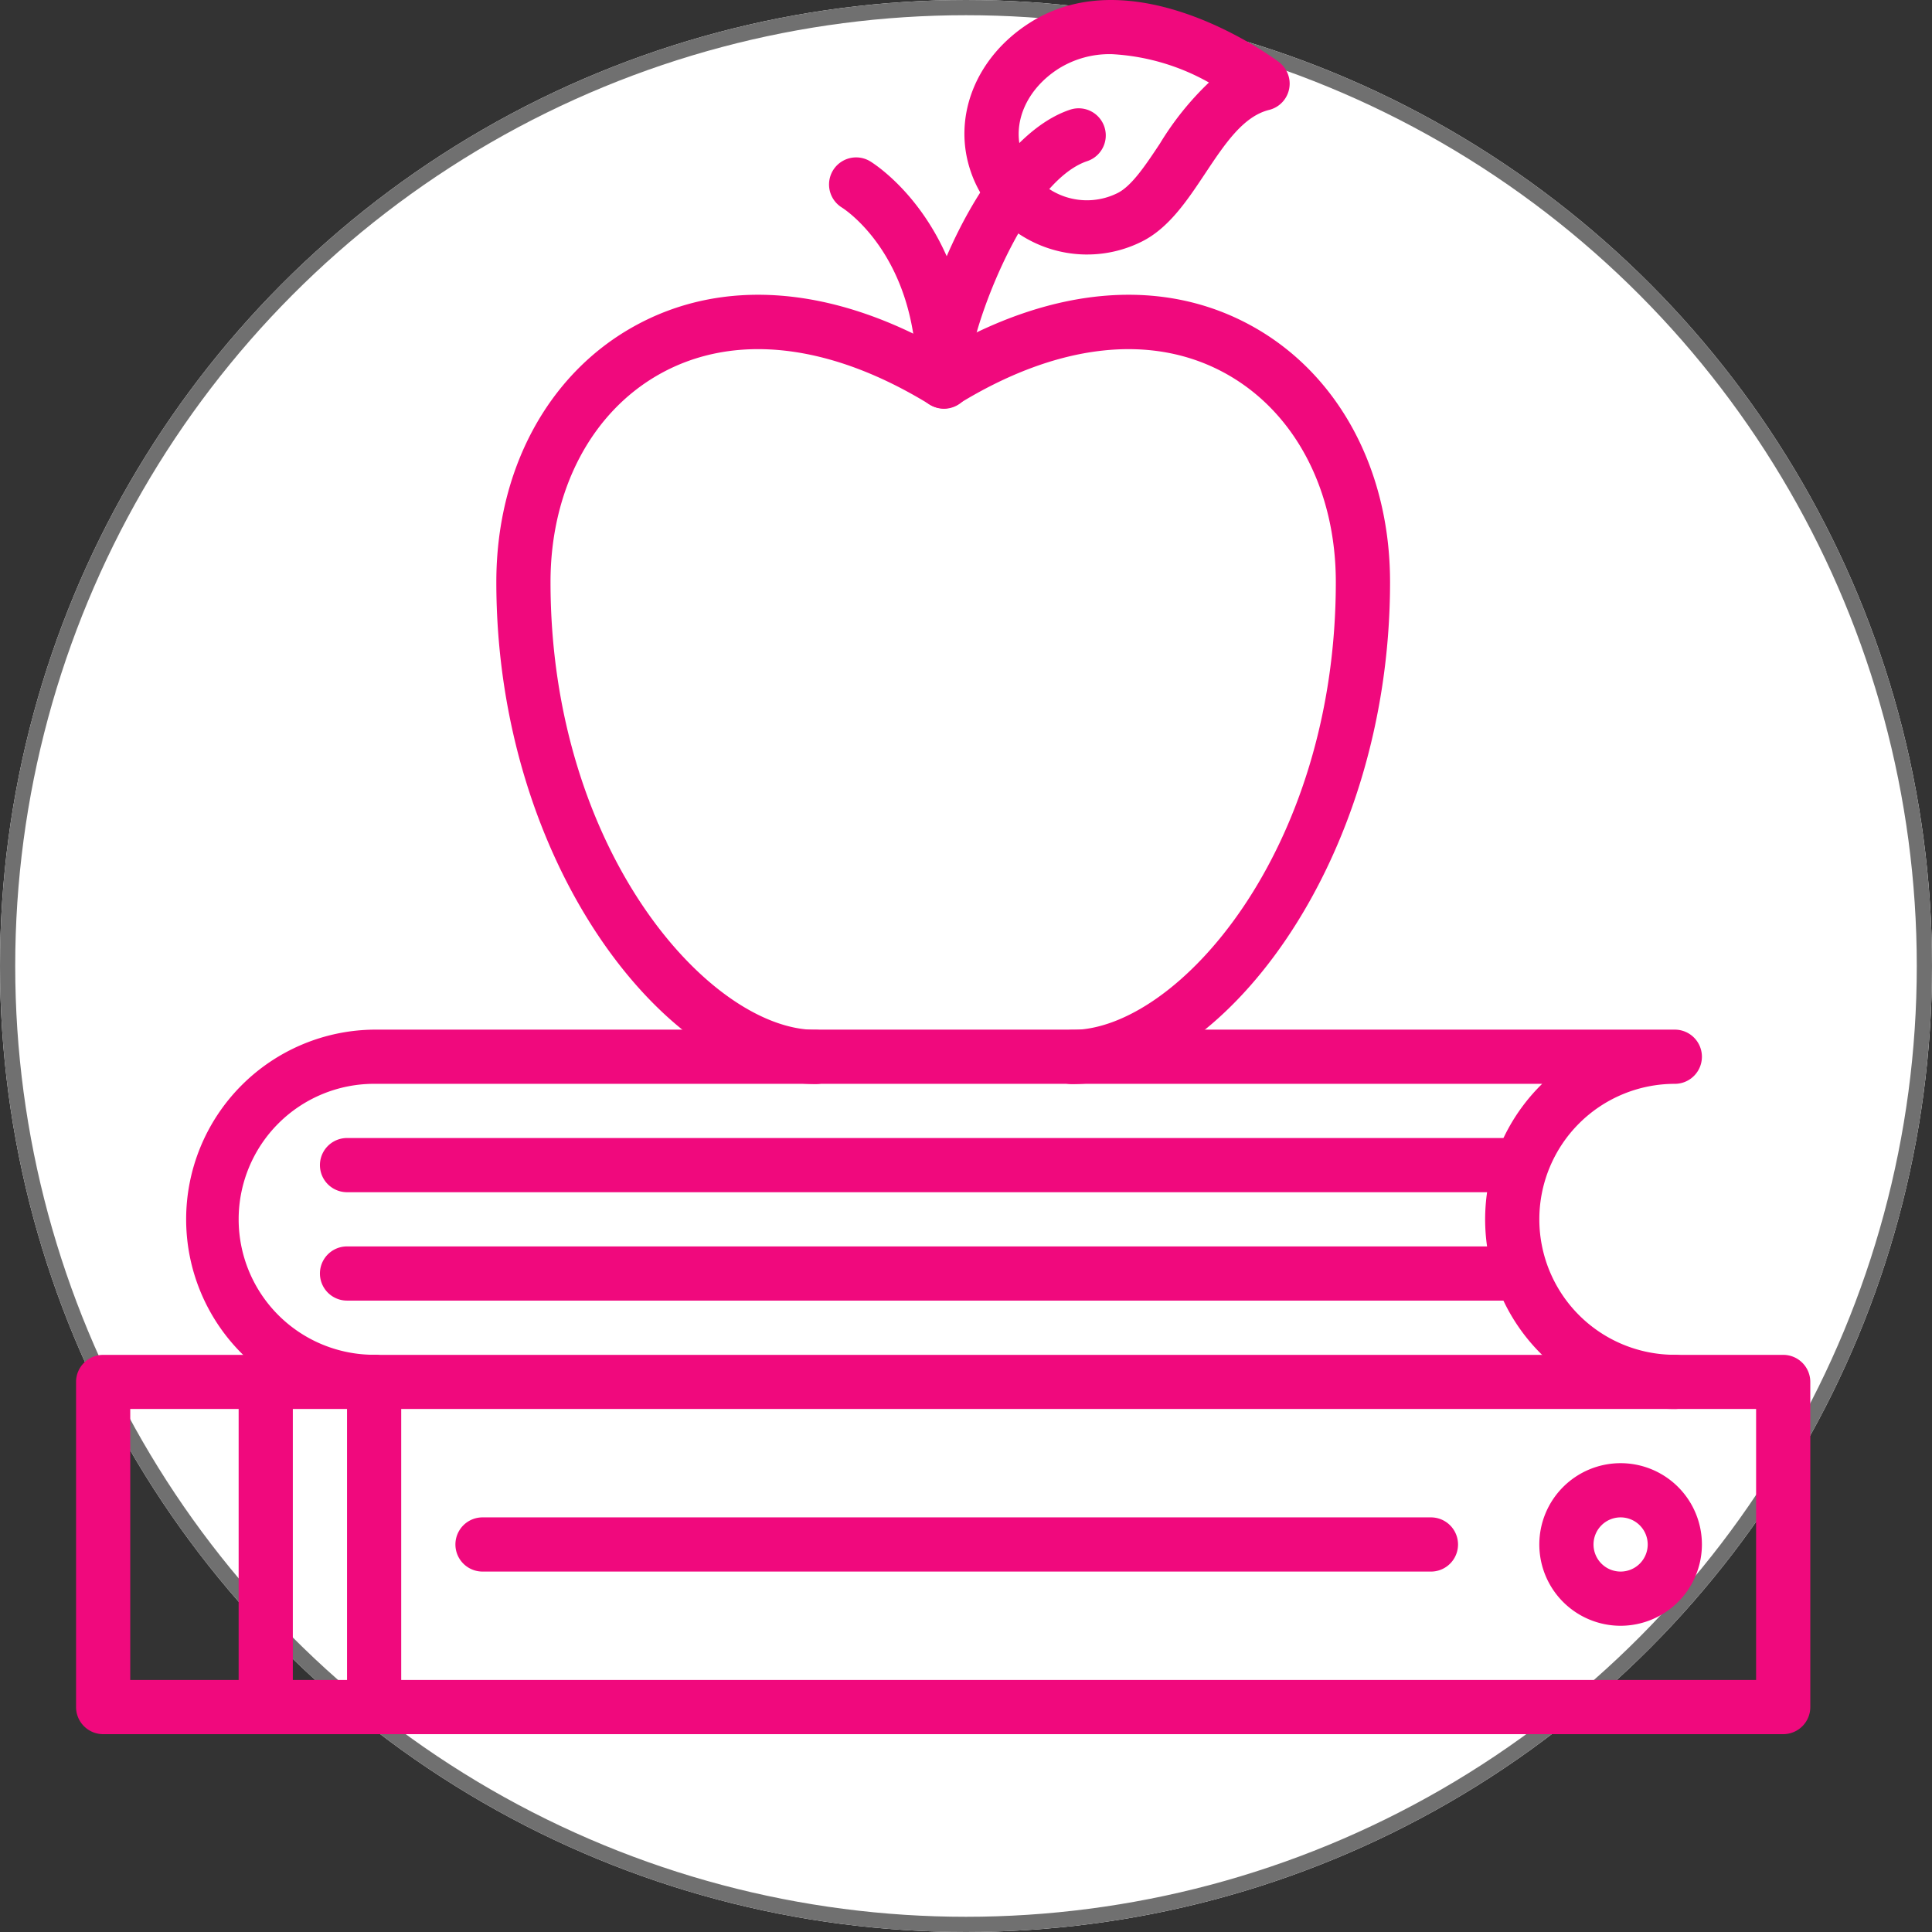 <svg xmlns="http://www.w3.org/2000/svg" xmlns:xlink="http://www.w3.org/1999/xlink" width="127" height="127" viewBox="0 0 127 127">
  <rect x="0" y="0" width="127" height="127" fill="#333333" stroke="none"/>
  <defs>
    <clipPath id="clip-path">
      <rect id="Rectangle_72" data-name="Rectangle 72" width="114" height="114" transform="translate(0 0)" fill="#f0097d"/>
    </clipPath>
  </defs>
  <g id="Group_100" data-name="Group 100" transform="translate(-1384 -1970)">
    <g id="Ellipse_9" data-name="Ellipse 9" transform="translate(1384 1970)" fill="#fff" stroke="#707070" stroke-width="1">
      <circle cx="63.5" cy="63.5" r="63.5" stroke="none"/>
      <circle cx="63.5" cy="63.5" r="63" fill="none"/>
    </g>
    <g id="Group_89" data-name="Group 89" transform="translate(1389 1970.002)">
      <g id="Group_88" data-name="Group 88" transform="translate(0 -0.002)" clip-path="url(#clip-path)">
        <path id="Path_164" data-name="Path 164" d="M53.351,62.762a1.781,1.781,0,0,1,0-3.562c6.9,0,17.342-11.742,17.342-29.439,0-6.053-2.69-11.168-7.2-13.685-4.875-2.722-11.138-2.006-17.643,2.006a1.783,1.783,0,0,1-1.867,0c-6.548-4.018-12.841-4.729-17.725-2-4.5,2.519-7.187,7.631-7.187,13.675,0,17.7,10.49,29.439,17.426,29.439a1.781,1.781,0,1,1,0,3.562c-9.706,0-20.988-14.416-20.988-33,0-7.353,3.367-13.627,9.01-16.783,5.814-3.253,13.023-2.709,20.4,1.514,7.335-4.218,14.514-4.765,20.315-1.527,5.652,3.153,9.024,9.432,9.024,16.8,0,18.586-11.236,33-20.9,33" transform="translate(12.117 8.501)" fill="#f0097d"/>
        <path id="Path_165" data-name="Path 165" d="M35.331,22.013a1.78,1.78,0,0,1-1.781-1.774c-.03-7.992-4.724-11.013-4.925-11.138a1.781,1.781,0,0,1,1.849-3.044c.269.16,6.6,4.083,6.639,14.168a1.783,1.783,0,0,1-1.774,1.788Z" transform="translate(21.705 4.534)" fill="#f0097d"/>
        <path id="Path_166" data-name="Path 166" d="M40.855,16.728a8.094,8.094,0,0,1-7.244-4.473,7.674,7.674,0,0,1-.417-1c-1.217-3.577.337-7.494,3.864-9.745,6.92-4.434,16.008,2.273,16.391,2.561a1.779,1.779,0,0,1-.639,3.153C51.1,7.649,49.888,9.48,48.6,11.416c-1.167,1.755-2.374,3.571-4.152,4.46a8.018,8.018,0,0,1-3.593.851m1.6-13.169a6.322,6.322,0,0,0-3.479.953c-2.123,1.354-3.09,3.6-2.41,5.6a4.269,4.269,0,0,0,.23.549,4.512,4.512,0,0,0,6.058,2.027c.928-.465,1.828-1.815,2.777-3.245a19.488,19.488,0,0,1,3.226-4.02,14.559,14.559,0,0,0-6.4-1.865" transform="translate(25.612 0.002)" fill="#f0097d"/>
        <path id="Path_167" data-name="Path 167" d="M32.841,23.746a1.817,1.817,0,0,1-1.722-1.281c-.967-3.149,3.7-16.272,10.011-18.377a1.782,1.782,0,0,1,1.128,3.381c-4.3,1.434-8.042,12.093-7.72,14a1.759,1.759,0,0,1-1.186,2.2,1.741,1.741,0,0,1-.509.077" transform="translate(24.212 3.123)" fill="#f0097d"/>
        <path id="Path_168" data-name="Path 168" d="M112.219,74.933H1.781A1.781,1.781,0,0,1,0,73.152V51.777A1.781,1.781,0,0,1,1.781,50H112.219A1.781,1.781,0,0,1,114,51.777V73.152a1.781,1.781,0,0,1-1.781,1.781M3.562,71.371H110.437V53.558H3.562Z" transform="translate(0 39.062)" fill="#f0097d"/>
        <path id="Path_169" data-name="Path 169" d="M101.969,62.933a12.464,12.464,0,0,1-8.719-21.375H16.469a8.906,8.906,0,1,0,0,17.812,1.781,1.781,0,0,1,0,3.563,12.469,12.469,0,0,1,0-24.937h85.5a1.781,1.781,0,0,1,0,3.563,8.906,8.906,0,0,0,0,17.812,1.781,1.781,0,0,1,0,3.563" transform="translate(3.125 29.687)" fill="#f0097d"/>
        <path id="Path_170" data-name="Path 170" d="M87.375,45.558H10.781a1.781,1.781,0,0,1,0-3.562H87.375a1.781,1.781,0,0,1,0,3.563" transform="translate(7.031 32.812)" fill="#f0097d"/>
        <path id="Path_171" data-name="Path 171" d="M87.375,49.558H10.781a1.781,1.781,0,0,1,0-3.562H87.375a1.781,1.781,0,0,1,0,3.563" transform="translate(7.031 35.937)" fill="#f0097d"/>
        <path id="Path_172" data-name="Path 172" d="M7.781,74.933A1.781,1.781,0,0,1,6,73.152V51.777a1.781,1.781,0,1,1,3.562,0V73.152a1.781,1.781,0,0,1-1.781,1.781" transform="translate(4.687 39.062)" fill="#f0097d"/>
        <path id="Path_173" data-name="Path 173" d="M11.781,74.933A1.781,1.781,0,0,1,10,73.152V51.777a1.781,1.781,0,1,1,3.562,0V73.152a1.781,1.781,0,0,1-1.781,1.781" transform="translate(7.812 39.062)" fill="#f0097d"/>
        <path id="Path_174" data-name="Path 174" d="M59.344,64.683a5.344,5.344,0,1,1,5.344-5.344,5.35,5.35,0,0,1-5.344,5.344m0-7.125a1.781,1.781,0,1,0,1.781,1.781,1.783,1.783,0,0,0-1.781-1.781" transform="translate(42.187 42.187)" fill="#f0097d"/>
        <path id="Path_175" data-name="Path 175" d="M78.125,59.558H15.781a1.781,1.781,0,0,1,0-3.562H78.125a1.781,1.781,0,0,1,0,3.563" transform="translate(10.937 43.749)" fill="#f0097d"/>
      </g>
    </g>
  </g>
</svg>
